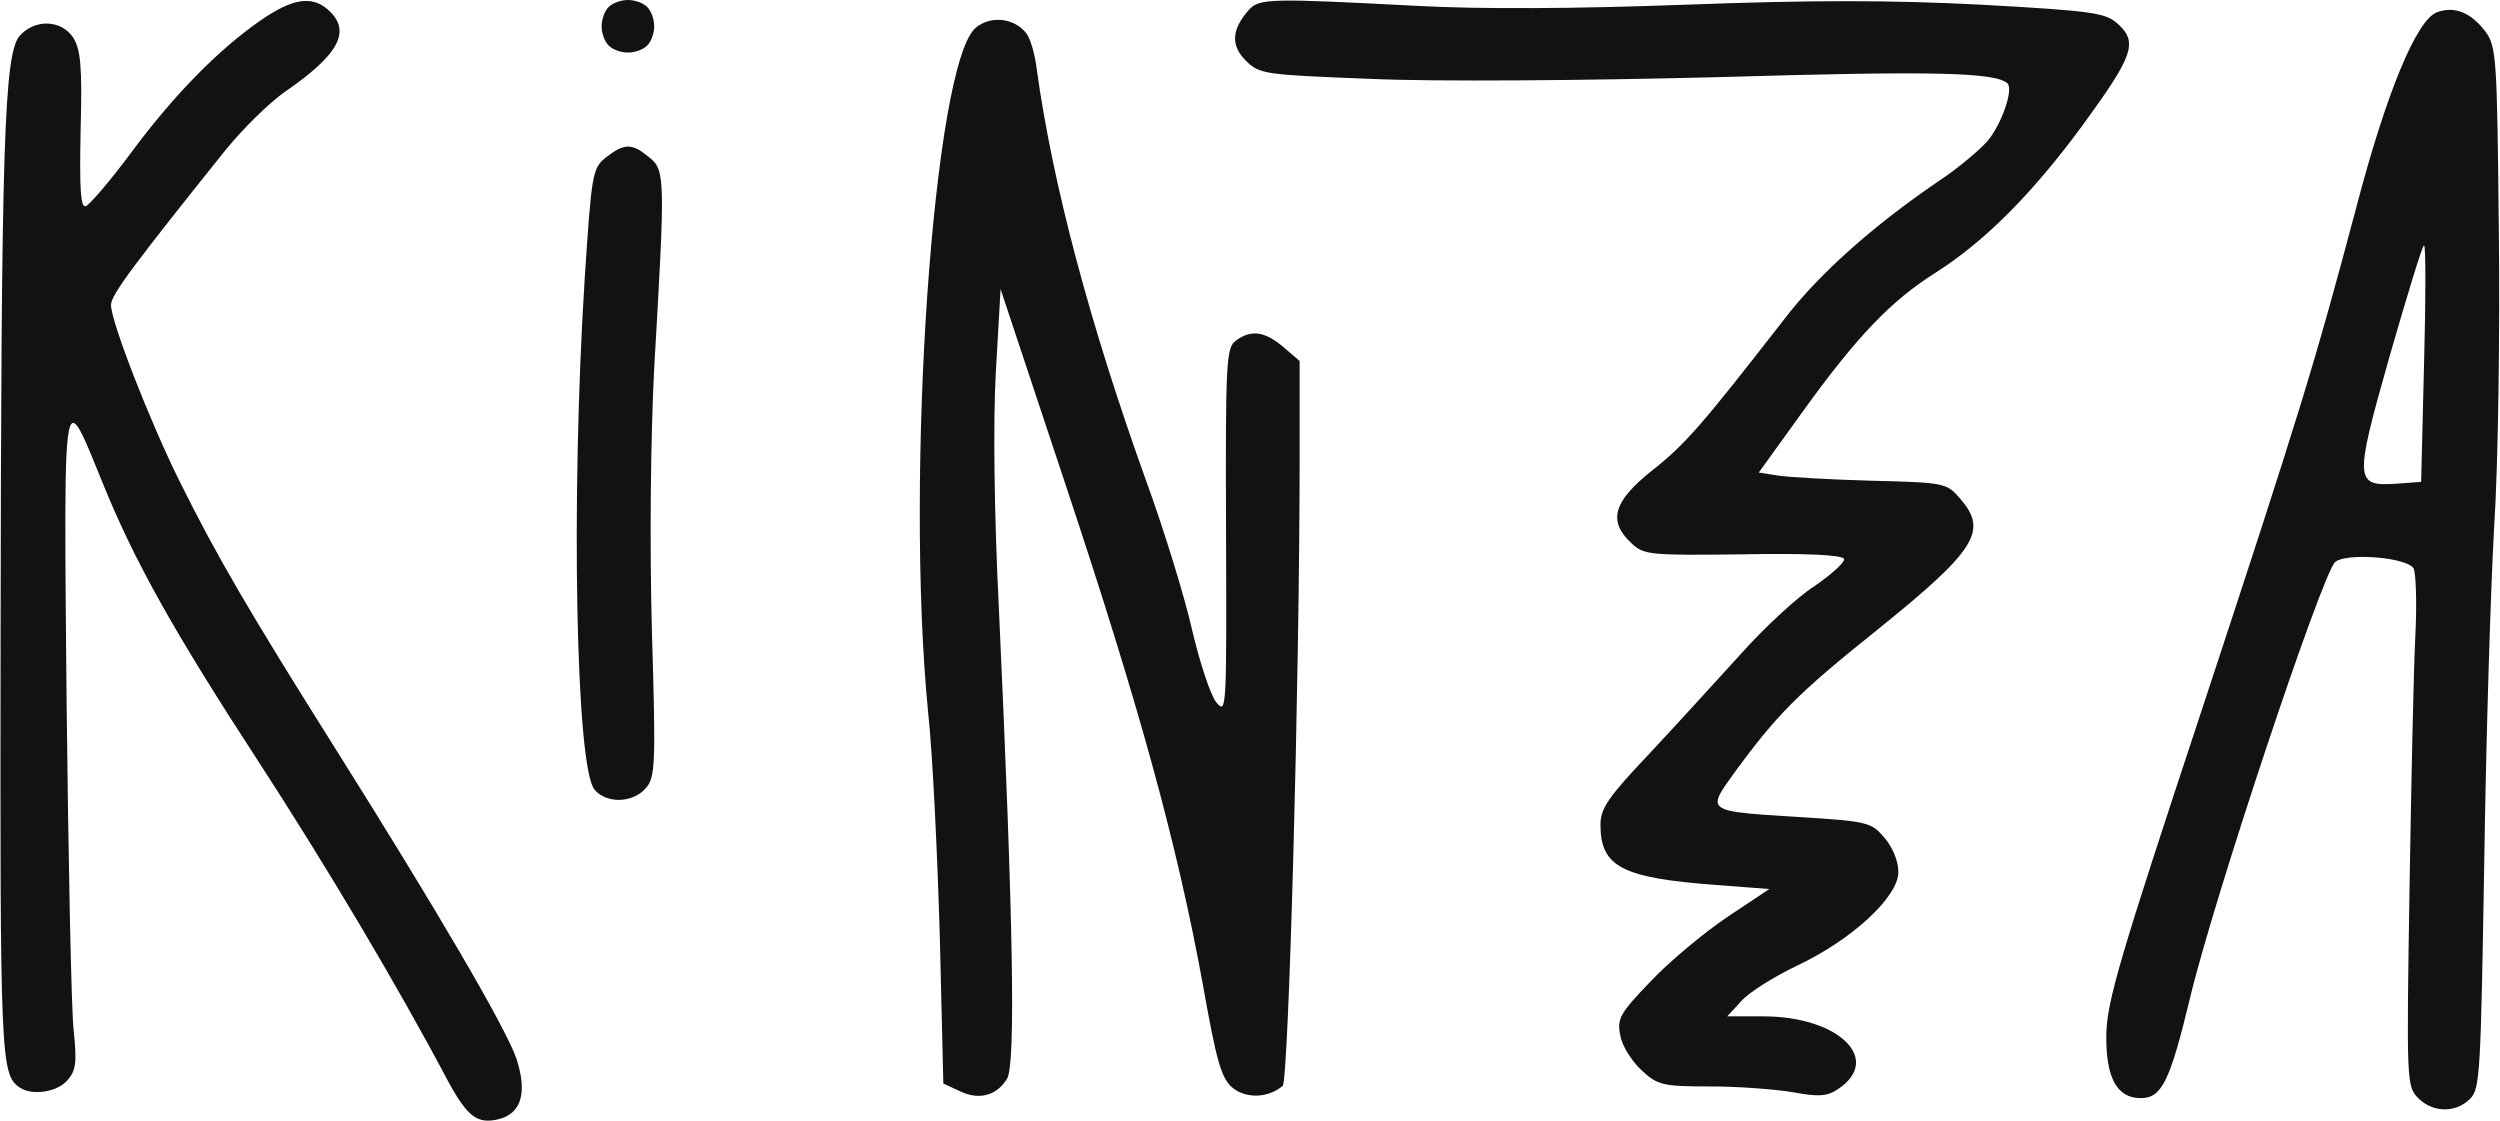 <svg xmlns="http://www.w3.org/2000/svg" fill="none" viewBox="0 0 428 192" height="192" width="428">
<g clip-path="url(#clip0_229_9430)">
<path fill="#121212" d="M103 4.5C103 3.3 103.5 1.9 104.2 1.2C104.9 0.5 106.3 0 107.5 0C108.7 0 110.1 0.5 110.8 1.2C111.5 1.9 112 3.3 112 4.5C112 5.7 111.5 7.1 110.8 7.8C110.1 8.5 108.7 9 107.5 9C106.3 9 104.9 8.5 104.2 7.8C103.5 7.1 103 5.7 103 4.5Z"></path>
<path fill="#121212" d="M22.4 26.2C29.8 16.2 37.4 8.5 44.6 3.5C50.1 -0.3 53.4 -0.8 56.2 1.7C60.2 5.3 58.1 9.3 48.8 15.7C46.2 17.5 41.6 22 38.6 25.7C22.9 45.3 19 50.5 19 52.2C19 55.1 25.8 72.5 30.8 82.5C37.1 95.2 42.6 104.6 57 127.5C75 156.1 86.5 175.8 88.4 181.2C90.3 187 89.3 190.6 85.4 191.6C81.7 192.5 80 191.2 76.6 184.9C68.2 169 55.9 148.3 44.2 130.3C29.8 108.2 23 96.1 17.5 82.5C17.297 81.999 17.099 81.512 16.908 81.041L16.901 81.025C14.736 75.69 13.353 72.283 12.491 72.41C10.967 72.634 11.07 83.893 11.355 115.046C11.37 116.645 11.385 118.295 11.4 120C11.7 147.2 12.2 172.5 12.6 176.3C13.2 182 13 183.3 11.5 185C9.7 187 5.5 187.6 3.4 186.2C0.1 184 0 181.4 0.1 109.3C0.2 24.5 0.7 9.1 3.4 6.1C6 3.2 10.5 3.4 12.5 6.4C13.8 8.4 14.1 11.3 13.8 22.3C13.6 32.6 13.8 35.6 14.7 35.3C15.4 35 18.9 30.9 22.4 26.2Z"></path>
<path fill="#121212" d="M213.8 1.7C210.8 5.1 210.7 7.8 213.3 10.4C215.6 12.7 216.5 12.8 234.6 13.5C245.5 14 270.8 13.8 294.5 13.2C331.6 12.1 341.7 12.4 343.7 14.3C344.7 15.4 342.7 21.2 340.3 24.1C338.9 25.7 335.1 28.9 331.9 31C320.6 38.7 311.4 46.9 305.5 54.6C291.5 72.6 288.6 76 282.9 80.5C276.2 85.8 275.2 89.2 279.3 93C281.4 95 282.4 95.1 298.4 94.9C309.2 94.7 315.5 95 315.7 95.7C315.9 96.2 313.6 98.3 310.7 100.3C307.7 102.2 302 107.5 297.9 112.1L296.678 113.442L296.676 113.443L296.665 113.456L296.662 113.46C292.496 118.033 286.374 124.754 282.3 129.1C275.3 136.5 274 138.4 274 141.2C274 148.4 277.7 150.3 293.7 151.5L302.9 152.2L295.7 157C291.7 159.7 285.8 164.6 282.6 168C277.3 173.5 276.8 174.4 277.4 177.3C277.7 179.1 279.4 181.7 281 183.2C283.8 185.8 284.6 186 292.9 186C297.7 186 304.1 186.5 307 187C311.3 187.8 312.8 187.7 314.6 186.5C322.4 181.4 314.8 174 301.9 174H295.7L298.1 171.4C299.4 169.9 303.7 167.2 307.7 165.3C317.2 160.8 325 153.5 325 149.3C325 147.4 324 145 322.6 143.4C320.4 140.8 319.7 140.6 308.4 139.9L307.69 139.856C298.397 139.287 294.667 139.058 294.131 137.631C293.772 136.674 294.847 135.178 296.643 132.68L296.7 132.6C304.2 122.3 307.8 118.7 321.3 107.9C338.3 94.2 340.4 90.9 335.6 85.4C333.3 82.7 333 82.6 320.4 82.3C313.3 82.1 306.1 81.7 304.3 81.4L301.1 80.9L308.6 70.5C317.9 57.6 323.7 51.5 331.5 46.6C339.8 41.3 347.9 33.2 356.5 21.5C365.2 9.6 366 7.3 362.7 4.2C360.5 2.2 358.9 1.9 339.1 0.8C323.3 -0 310.4 -0 288.7 0.8C269.8 1.5 253.5 1.6 242.5 1C217.5 -0.3 215.6 -0.3 213.8 1.7Z"></path>
<path fill="#121212" d="M403.4 35.5C408.5 16 413.7 3.4 417.2 2.1C420.2 1 423 2.1 425.5 5.4C427.4 8 427.5 9.8 427.8 39.5C428 56.7 427.7 79.5 427 90.2C426.4 100.8 425.6 126.8 425.3 147.9C424.7 183.5 424.6 186.4 422.9 188.1C420.4 190.6 416.5 190.5 414 188C412 186 412 185.1 412.5 152.7C412.8 134.5 413.2 114.8 413.5 109C413.8 103.2 413.6 98 413.2 97.3C412 95.4 401.8 94.6 399.8 96.2C397.6 98 378.9 154.1 374.9 171C371.5 185.1 370.1 188 366.5 188C362.4 188 360.5 184.5 360.6 177.1C360.7 171.4 363 163.7 376.8 122C393.7 70.7 396.2 62.6 403.4 35.5ZM414.5 82.5L415 62.2C415.3 51.1 415.3 42 415 42C414.7 42 412.1 50.6 409.1 61C403 82.5 403.1 83.3 410.4 82.8L414.5 82.5Z" clip-rule="evenodd" fill-rule="evenodd"></path>
<path fill="#121212" d="M167.1 4.7C159.8 10.6 154.9 81.5 158.9 122C159.7 129.4 160.5 146.7 160.9 160.5L161.5 185.5L164.3 186.8C167.6 188.4 170.6 187.6 172.4 184.7C173.9 182.3 173.5 158.1 171 104C170.2 87.9 170 72 170.5 63.5L171.3 49.5L182.6 83.5C195.1 121.1 201.5 144.4 205.9 168.4C208.3 181.9 209.1 184.7 211.1 186.3C213.4 188.1 217.1 188 219.6 185.9C220.6 185.1 222.5 116.9 222.5 77.7V61.8L219.7 59.4C216.5 56.7 214.2 56.4 211.6 58.3C209.9 59.5 209.8 61.9 209.9 91.1C210 121.7 210 122.4 208.2 120.2C207.2 118.9 205.4 113.4 204.1 107.9C202.9 102.5 199.3 90.7 196 81.7C186.6 55.5 180.2 31.5 177.5 11.9C177.2 9.3 176.4 6.6 175.7 5.7C173.7 3.1 169.7 2.6 167.1 4.7Z"></path>
<path fill="#121212" d="M100.1 47.7C101.3 29.6 101.4 28.8 103.8 26.9C106.9 24.5 108.2 24.5 111.1 26.9C113.9 29.1 113.9 30.3 112 63C111.4 74.8 111.2 92.4 111.6 107.8C112.3 131.3 112.2 133.1 110.5 135C108.3 137.5 103.8 137.6 101.8 135.2C98.6 131.6 97.7 85.7 100.1 47.7Z"></path>
</g>
<defs>
<clipPath id="clip0_229_9430">
<rect fill="white" height="192" width="428"></rect>
</clipPath>
</defs>
</svg>
